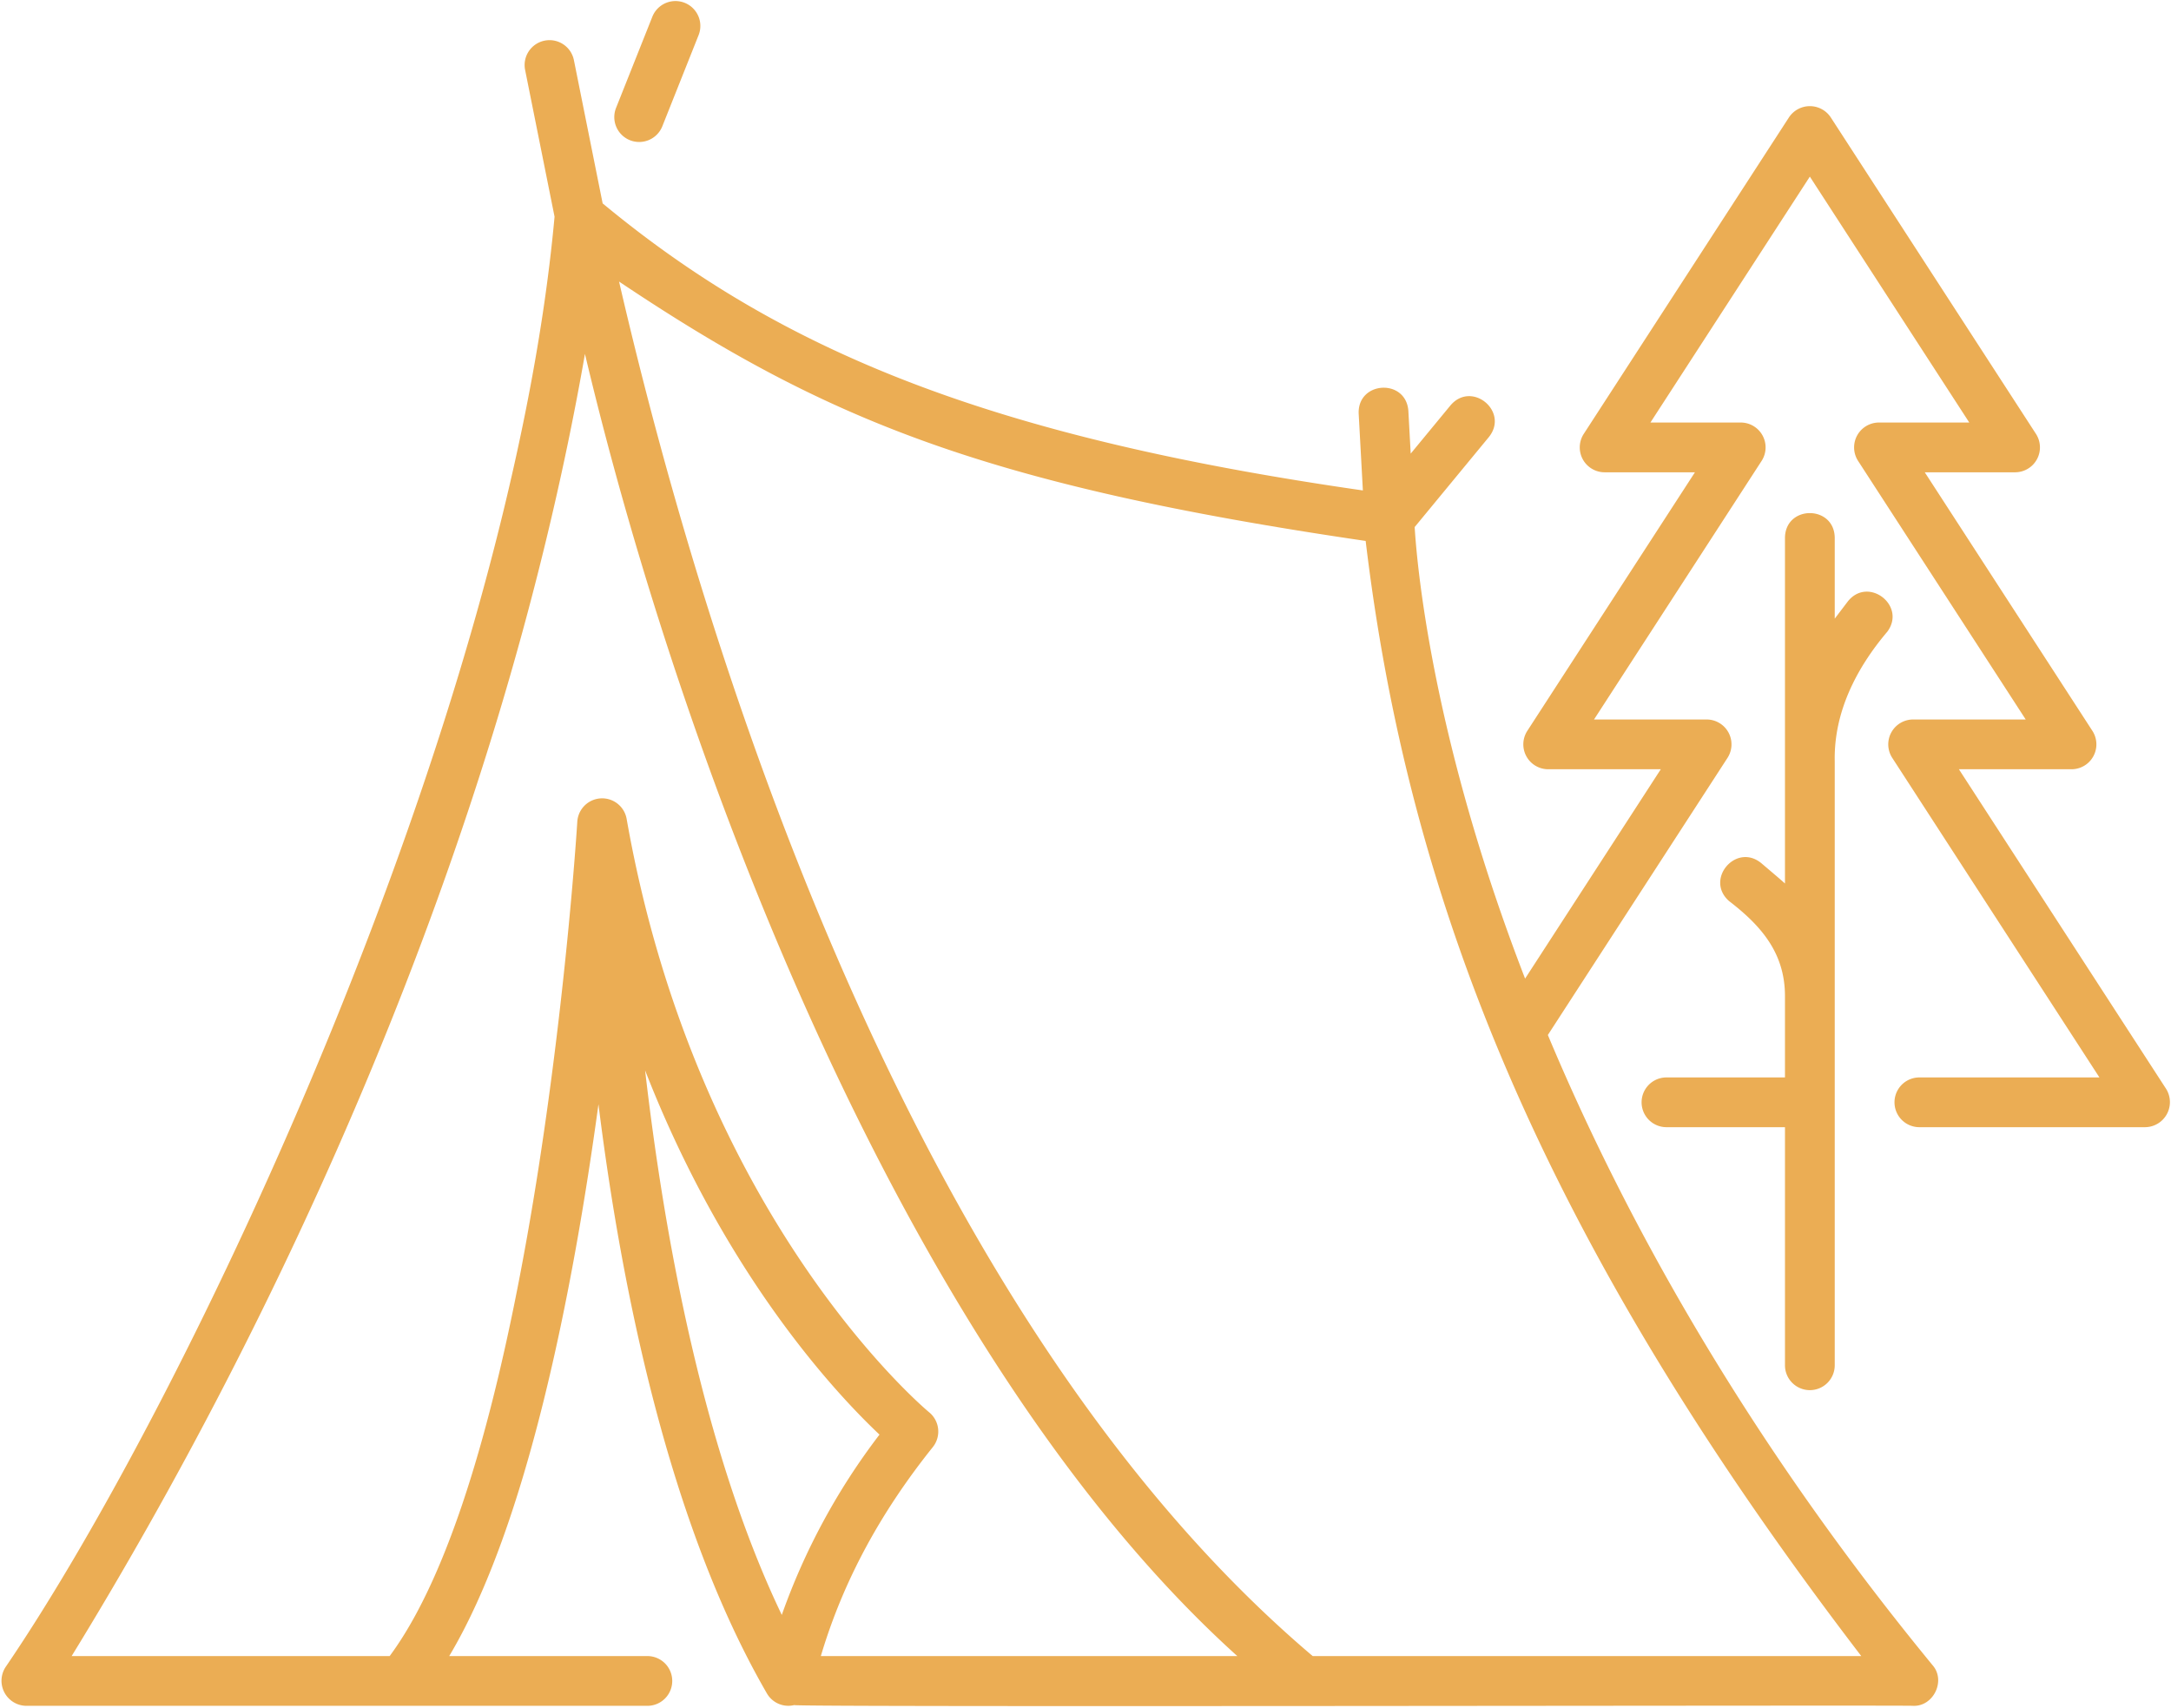 <?xml version="1.0" encoding="UTF-8" standalone="no"?><svg xmlns="http://www.w3.org/2000/svg" xmlns:xlink="http://www.w3.org/1999/xlink" fill="#ebad54" height="377.5" preserveAspectRatio="xMidYMid meet" version="1" viewBox="10.0 61.3 479.9 377.5" width="479.9" zoomAndPan="magnify"><g id="change1_1"><path d="M443.016,231.356h24.891a5.5,5.5,0,0,0,4.615-8.492l-37.051-57.155h19.96a5.5,5.5,0,0,0,4.616-8.492L414.684,87.243a5.538,5.538,0,0,0-9.23,0l-45.363,69.974a5.5,5.5,0,0,0,4.616,8.492h19.96l-37.051,57.155a5.5,5.5,0,0,0,4.615,8.492h24.89l-30,46.282c-3.642-9.428-6.668-18.167-9.176-26.1-12.375-39.145-14.788-66.411-15.234-73.722L339.131,157.9c4.5-5.654-3.793-12.5-8.487-7l-8.809,10.682-.516-9.446c-.519-7.223-11.254-6.621-10.984.6l.928,16.984c-81.62-11.743-128.135-30.381-168.049-63.457l-6.35-31.653a5.5,5.5,0,1,0-10.785,2.164l6.506,32.432C122.4,220.755,51.753,370.407,11.223,429.85a5.542,5.542,0,0,0,4.577,8.555H153.1a5.5,5.5,0,0,0,0-11h-43.8c17.247-28.906,27.353-80.7,32.99-121.989,5.05,40.577,15.524,92.76,37.235,130.245a5.466,5.466,0,0,0,6.03,2.58c.762.5,246.363-.02,247.385.164,4.482.145,7.235-5.6,4.249-8.99-42.322-51.547-68.692-100.291-85.037-139.31l39.711-61.258a5.5,5.5,0,0,0-4.615-8.491h-24.89L399.4,163.2a5.5,5.5,0,0,0-4.615-8.492h-19.96l35.242-54.364,35.242,54.364h-19.96a5.5,5.5,0,0,0-4.615,8.492l37.051,57.155H432.9a5.5,5.5,0,0,0-4.615,8.491l45.794,70.64h-39.8a5.5,5.5,0,0,0,0,11H484.2A5.538,5.538,0,0,0,488.81,302Zm-260.2,186.958C165.37,381.871,156.8,334.292,152.6,297.925c17.66,45.278,42.195,71.455,51.813,80.523A145.1,145.1,0,0,0,182.813,418.314Zm8.629,9.091c4.855-16.331,12.992-31.507,24.756-46.2a5.506,5.506,0,0,0-.821-7.7c-.511-.417-51.287-42.75-66.861-131.17a5.5,5.5,0,0,0-10.907.623c-.086,1.421-8.8,140.326-41.478,184.452h-70.3C70.694,354.35,119.98,250.182,139.305,139.542c21.88,92.374,71.772,222.548,144.2,287.863Zm229.992,0H300.171c-85.96-72.856-132.3-212.826-153.327-303.857,45.5,30.466,80.564,44.94,165.037,57.338C321.258,259.157,349.859,333.879,421.434,427.405Z" fill="inherit"/></g><g id="change1_2"><path d="M149.261,92.3a5.508,5.508,0,0,0,7.144-3.076l8.019-20.154A5.5,5.5,0,1,0,154.2,65l-8.02,20.153A5.5,5.5,0,0,0,149.261,92.3Z" fill="inherit"/></g><g id="change1_3"><path d="M410.069,368.617a5.5,5.5,0,0,0,5.5-5.5V229.5c-.2-10.776,4.8-20.514,11.629-28.56,4.272-5.8-4.285-12.351-8.762-6.652l-2.867,3.777V180.154c-.122-7.223-10.877-7.233-11,0v76.463c-.574-.561-4.541-3.9-5.225-4.492-5.582-4.591-12.558,3.592-7.132,8.375,7.167,5.511,12.375,11.542,12.357,21.066v17.92H378.374a5.5,5.5,0,0,0,0,11h26.195v52.63A5.5,5.5,0,0,0,410.069,368.617Z" fill="inherit"/></g></svg>